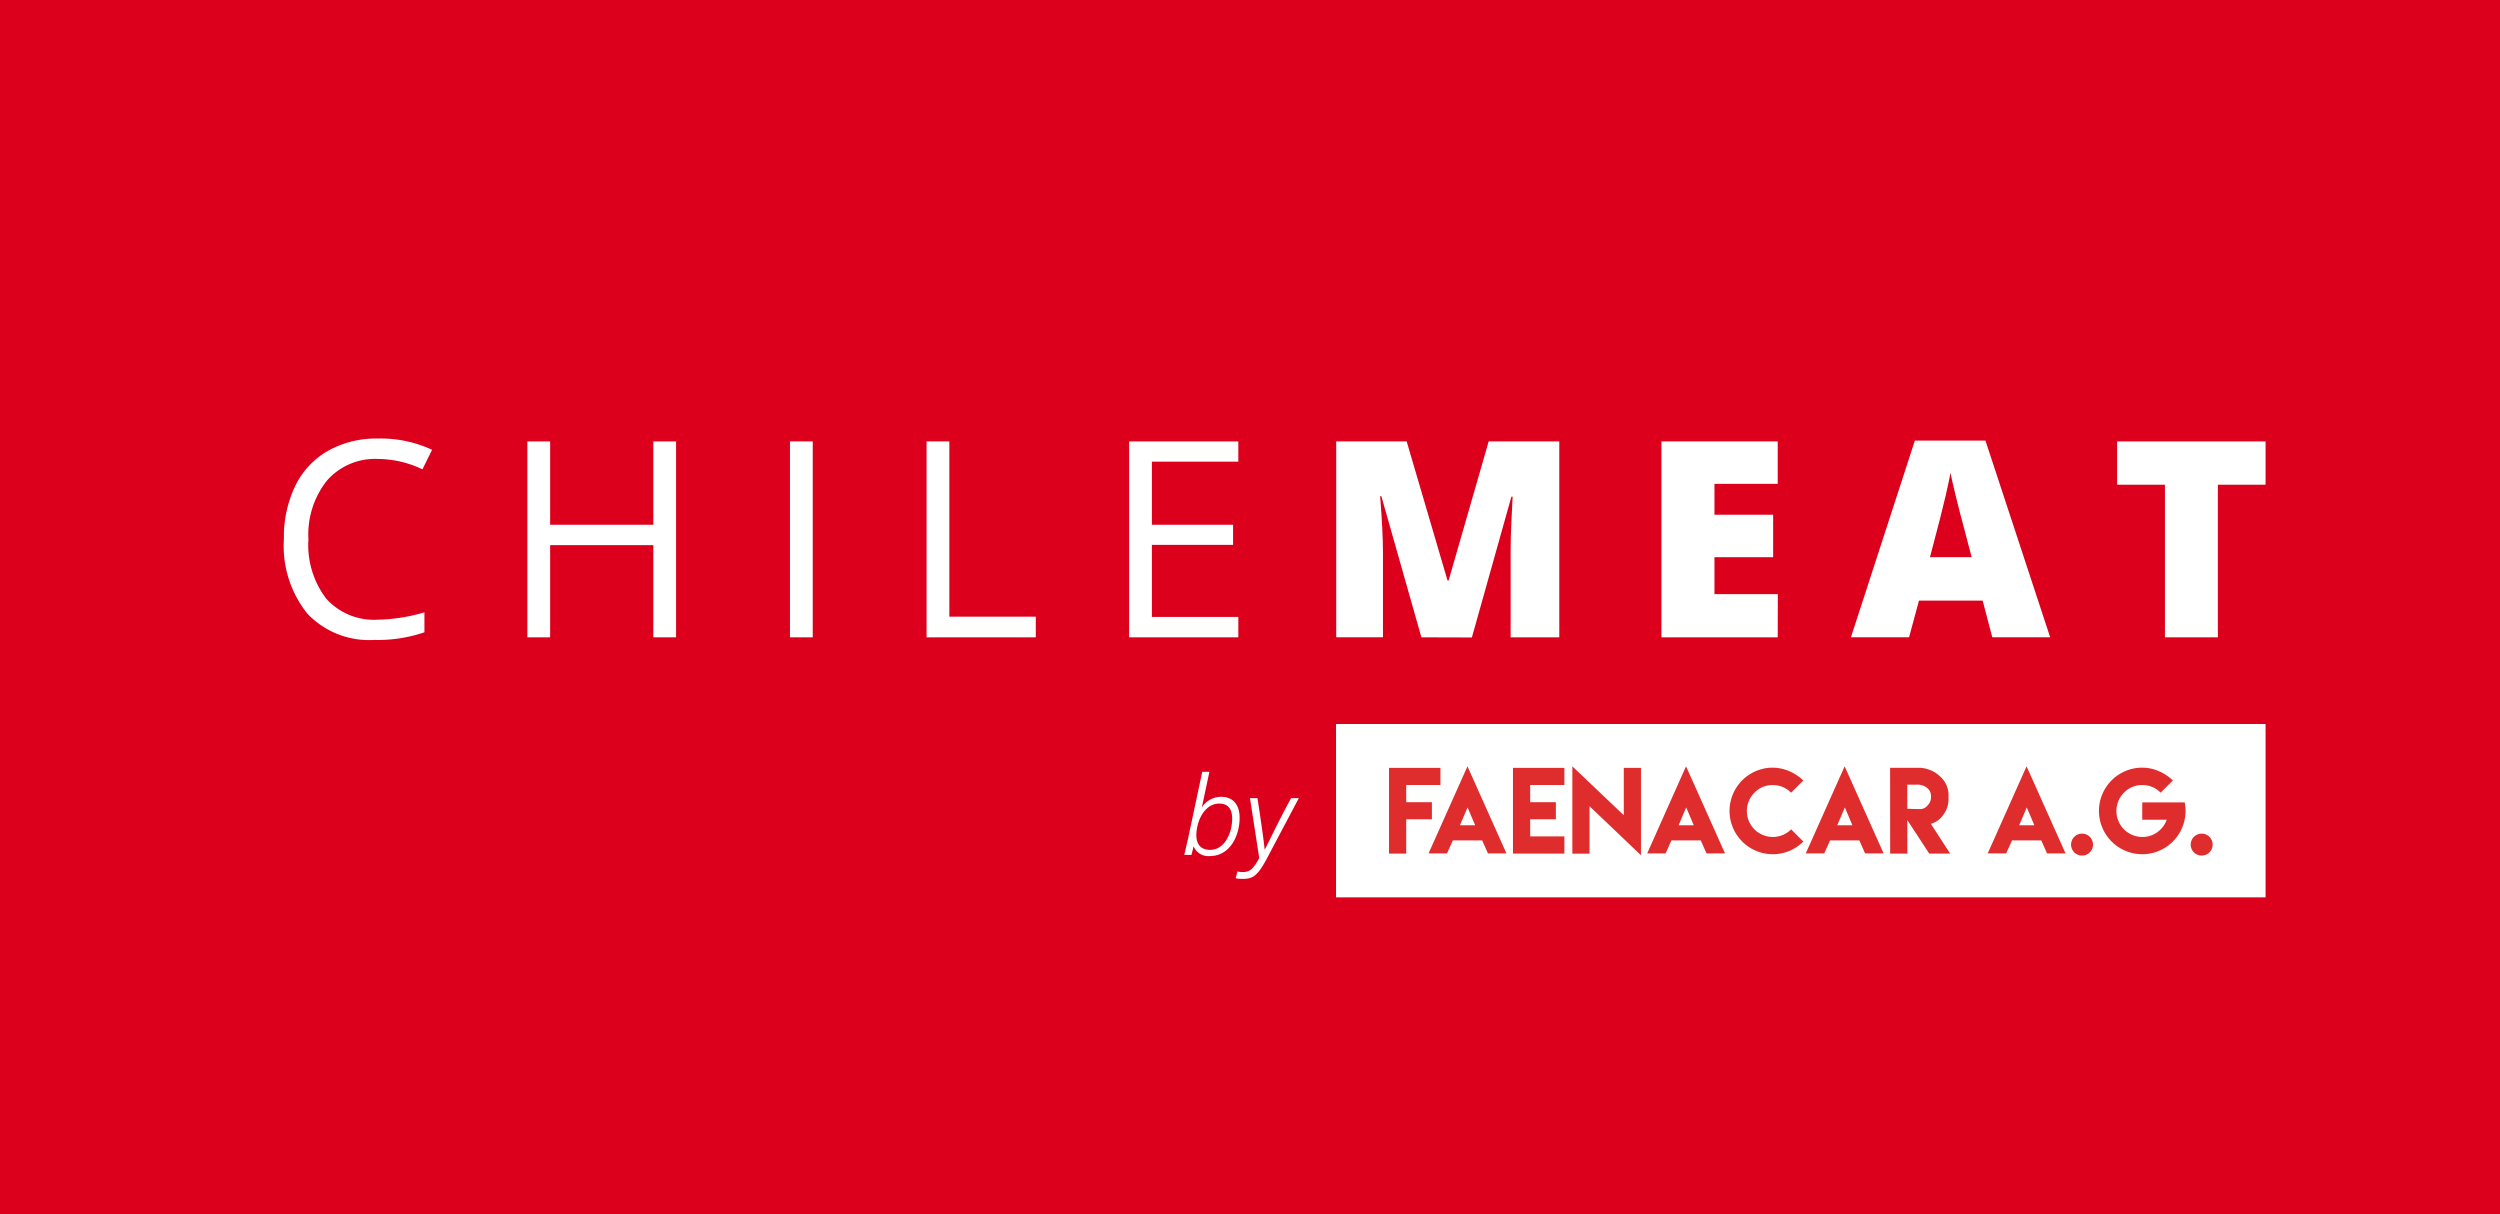 <svg xmlns="http://www.w3.org/2000/svg" width="70" height="34" viewBox="0 0 70 34">
  <g id="b-_meat" data-name="b- meat" transform="translate(-555 -2370)">
    <rect id="Rectangle_95" data-name="Rectangle 95" width="70" height="34" transform="translate(555 2370)" fill="#dd001c"/>
    <g id="Group_127" data-name="Group 127" transform="translate(562.953 2382.281)">
      <g id="Group_124" data-name="Group 124" transform="translate(29.456 7.991)">
        <rect id="Rectangle_110" data-name="Rectangle 110" width="26.027" height="4.854" transform="translate(0 0)" fill="#fff"/>
        <g id="Group_123" data-name="Group 123" transform="translate(1.484 1.184)">
          <path id="Path_166" data-name="Path 166" d="M1478.708,351.25v.479h-.958v.481h.719v.479h-.719v.96h-.481v-2.4Z" transform="translate(-1477.269 -351.205)" fill="#df2c2d"/>
          <path id="Path_167" data-name="Path 167" d="M1488.905,352.883c-.053.122-.109.243-.164.365h-.516l1.089-2.438,1.091,2.438h-.518l-.161-.363h-.82Zm.624-.423-.212-.5-.213.5Z" transform="translate(-1487.118 -350.809)" fill="#df2c2d"/>
          <path id="Path_168" data-name="Path 168" d="M1513.035,351.25v.479h-.958v.481h.719v.479h-.719v.479h.958v.481h-1.44v-2.4Z" transform="translate(-1508.125 -351.205)" fill="#df2c2d"/>
          <path id="Path_169" data-name="Path 169" d="M1529.484,352.18v-1.326h.481V353.3l-1.44-1.373v1.328h-.481v-2.444Z" transform="translate(-1522.911 -350.809)" fill="#df2c2d"/>
          <path id="Path_170" data-name="Path 170" d="M1549.443,352.883c-.054.122-.109.243-.164.365h-.516l1.088-2.438,1.091,2.438h-.518l-.161-.363h-.82Zm.624-.423-.211-.5-.213.5Z" transform="translate(-1541.535 -350.809)" fill="#df2c2d"/>
          <path id="Path_171" data-name="Path 171" d="M1572.754,351.138a1.167,1.167,0,0,1,.47.1,1.291,1.291,0,0,1,.389.259l-.343.342a.705.705,0,0,0-.513-.214.694.694,0,0,0-.513.214.726.726,0,1,0,1.028,1.026l.342.342a1.262,1.262,0,0,1-.389.261,1.212,1.212,0,1,1-.47-2.331Z" transform="translate(-1562.013 -351.099)" fill="#df2c2d"/>
          <path id="Path_172" data-name="Path 172" d="M1593.37,352.883c-.054.122-.109.243-.164.365h-.517l1.088-2.438,1.091,2.438h-.518l-.161-.363h-.82Zm.624-.423-.211-.5-.213.5Z" transform="translate(-1581.02 -350.809)" fill="#df2c2d"/>
          <path id="Path_173" data-name="Path 173" d="M1616.044,351.221h.78a.877.877,0,0,1,.624.246.7.7,0,0,1,.232.551v.074a.727.727,0,0,1-.152.453.607.607,0,0,1-.344.244l.542.835h-.586l-.613-.938v.938h-.481Zm.825,1.157a.267.267,0,0,0,.221-.1.329.329,0,0,0,.1-.25.3.3,0,0,0-.1-.235.43.43,0,0,0-.295-.1h-.27v.676Z" transform="translate(-1602.014 -351.179)" fill="#df2c2d"/>
          <path id="Path_174" data-name="Path 174" d="M1643.776,352.883c-.054.122-.109.243-.164.365h-.517l1.088-2.438,1.091,2.438h-.518l-.161-.363h-.82Zm.624-.423-.211-.5-.213.5Z" transform="translate(-1626.332 -350.809)" fill="#df2c2d"/>
          <path id="Path_175" data-name="Path 175" d="M1666.478,369.466a.307.307,0,1,1-.307.307A.306.306,0,0,1,1666.478,369.466Z" transform="translate(-1647.074 -367.58)" fill="#df2c2d"/>
          <path id="Path_176" data-name="Path 176" d="M1675.072,351.137a1.168,1.168,0,0,1,.47.1,1.287,1.287,0,0,1,.389.259l-.342.342a.707.707,0,0,0-.514-.214.7.7,0,0,0-.513.214.727.727,0,0,0,.513,1.24.7.7,0,0,0,.423-.135.731.731,0,0,0,.262-.348h-.686v-.484h1.188a1.144,1.144,0,0,1,.024.241,1.212,1.212,0,1,1-1.214-1.215Z" transform="translate(-1653.984 -351.099)" fill="#df2c2d"/>
          <path id="Path_177" data-name="Path 177" d="M1699.611,369.466a.307.307,0,1,1-.307.307A.306.306,0,0,1,1699.611,369.466Z" transform="translate(-1676.857 -367.58)" fill="#df2c2d"/>
        </g>
      </g>
      <g id="Group_125" data-name="Group 125" transform="translate(25.211 9.33)">
        <path id="Path_178" data-name="Path 178" d="M1421.106,352.348h.2l-.212,1a.635.635,0,0,1,.541-.3c.325,0,.517.208.517.587,0,.5-.266,1.072-.835,1.072a.446.446,0,0,1-.454-.275c-.02.091-.047.2-.06.243h-.2c.015-.064.052-.223.1-.432Zm.837,1.309c0-.271-.117-.419-.361-.419-.334,0-.546.318-.615.651-.082.393.028.644.362.644C1421.744,354.532,1421.944,354.041,1421.944,353.657Z" transform="translate(-1420.607 -352.348)" fill="#fff"/>
        <path id="Path_179" data-name="Path 179" d="M1435.476,359.642c.112.719.19,1.288.2,1.444h0c.1-.171.3-.629.741-1.444h.217l-.895,1.692c-.281.53-.42.569-.7.569a.649.649,0,0,1-.172-.02l.048-.187a.638.638,0,0,0,.145.015c.215,0,.294-.09.466-.389l-.26-1.681Z" transform="translate(-1433.431 -358.905)" fill="#fff"/>
      </g>
      <g id="Group_126" data-name="Group 126" transform="translate(0 0)">
        <path id="Path_180" data-name="Path 180" d="M1173.862,260.63a1.793,1.793,0,0,0-1.428.6,2.429,2.429,0,0,0-.523,1.649,2.478,2.478,0,0,0,.5,1.664,1.794,1.794,0,0,0,1.439.587,4.91,4.91,0,0,0,1.309-.206v.559a4.035,4.035,0,0,1-1.407.214,2.379,2.379,0,0,1-1.87-.735,3.028,3.028,0,0,1-.658-2.09,3.3,3.3,0,0,1,.317-1.486,2.276,2.276,0,0,1,.915-.983,2.772,2.772,0,0,1,1.409-.345,3.4,3.4,0,0,1,1.508.315l-.27.548A2.907,2.907,0,0,0,1173.862,260.63Z" transform="translate(-1171.228 -260.06)" fill="#fff"/>
        <path id="Path_181" data-name="Path 181" d="M1242.8,266.325h-.637v-2.581h-2.889v2.581h-.638V260.84h.638v2.333h2.889V260.84h.637Z" transform="translate(-1231.823 -260.761)" fill="#fff"/>
        <path id="Path_182" data-name="Path 182" d="M1311.354,266.325V260.84h.638v5.485Z" transform="translate(-1297.188 -260.761)" fill="#fff"/>
        <path id="Path_183" data-name="Path 183" d="M1349.187,266.325V260.84h.638v4.907h2.42v.578Z" transform="translate(-1331.196 -260.761)" fill="#fff"/>
        <path id="Path_184" data-name="Path 184" d="M1408.337,266.325h-3.058V260.84h3.058v.566h-2.42v1.767h2.273v.563h-2.273v2.018h2.42Z" transform="translate(-1381.617 -260.761)" fill="#fff"/>
        <path id="Path_185" data-name="Path 185" d="M1464.985,266.325l-1.121-3.951h-.034q.079,1.009.079,1.568v2.382H1462.6V260.84h1.973l1.144,3.894h.03l1.122-3.894h1.977v5.485h-1.362v-2.4q0-.188.005-.417t.051-1.122h-.034l-1.107,3.943Z" transform="translate(-1433.139 -260.761)" fill="#fff"/>
        <path id="Path_186" data-name="Path 186" d="M1555.971,266.325h-3.256V260.84h3.256v1.189H1554.2v.863h1.643v1.189H1554.2v1.035h1.774Z" transform="translate(-1514.148 -260.761)" fill="#fff"/>
        <path id="Path_187" data-name="Path 187" d="M1609.165,266.124l-.27-1.028h-1.782l-.278,1.028h-1.628l1.79-5.507h1.977l1.812,5.507Zm-.578-2.244-.236-.9q-.083-.3-.2-.777t-.156-.683q-.034.191-.133.63t-.441,1.729Z" transform="translate(-1561.334 -260.561)" fill="#fff"/>
        <path id="Path_188" data-name="Path 188" d="M1681.746,266.325h-1.482v-4.273h-1.339V260.84h4.157v1.212h-1.336Z" transform="translate(-1627.599 -260.761)" fill="#fff"/>
      </g>
    </g>
  </g>
</svg>
